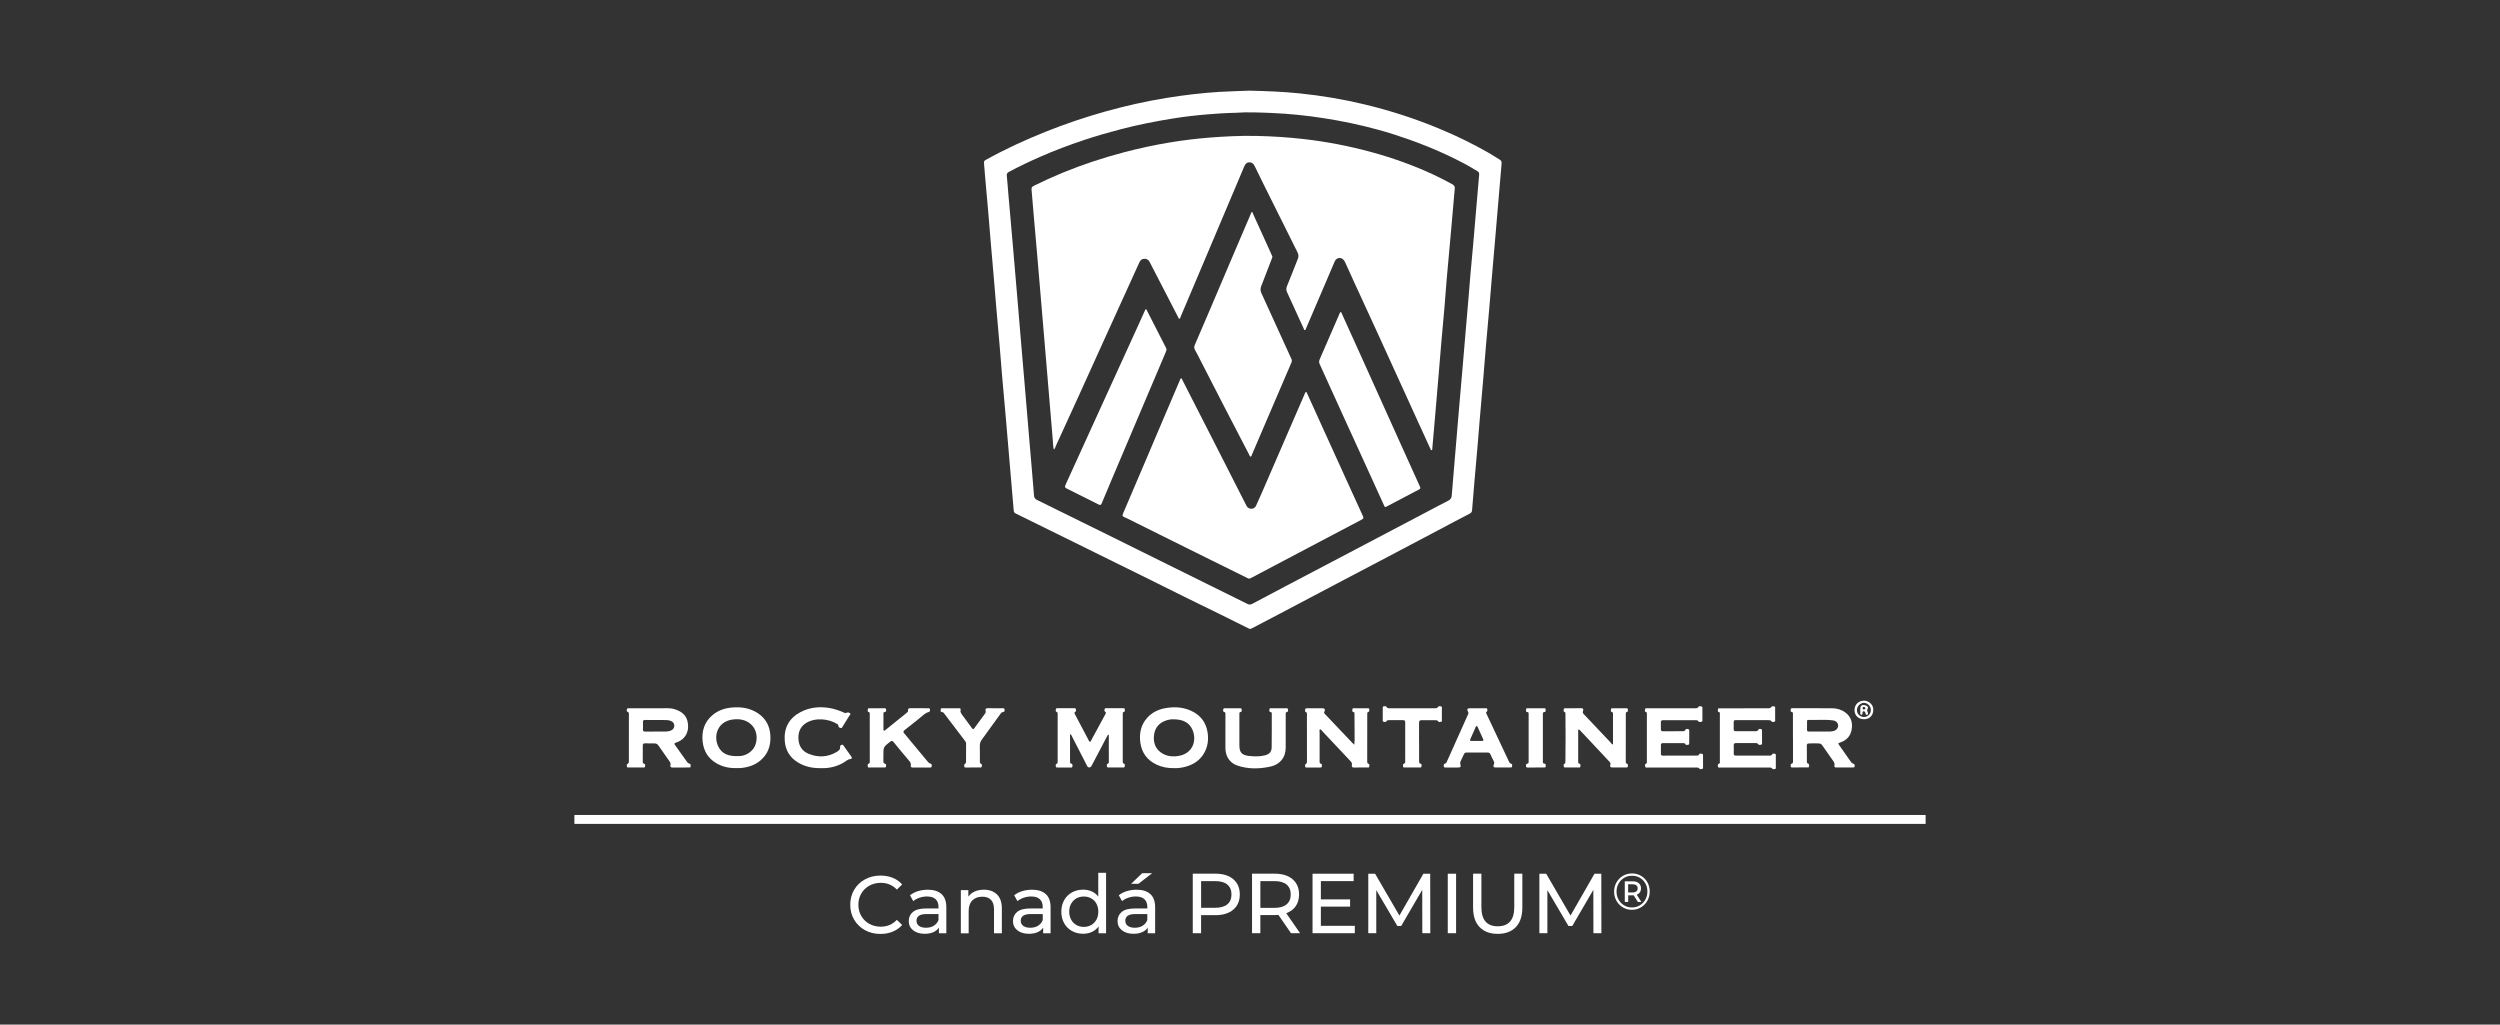 <?xml version="1.0" encoding="UTF-8"?><svg id="Capa_1" xmlns="http://www.w3.org/2000/svg" viewBox="0 0 1220 500"><rect x="0" y="0" width="1220" height="500" fill="#333333" stroke="none"/><g id="_10TONB"><g><path d="M609.68,44.24c8.44,.22,16.56,.5,24.65,1.34,10.62,1.1,21.12,2.86,31.49,5.35,12.58,3.02,24.87,6.98,36.81,11.97,8.16,3.41,16.12,7.26,23.8,11.66,1.82,1.04,3.55,2.24,5.37,3.29,.82,.47,1.06,1.05,.98,1.94-.47,5.33-.91,10.66-1.36,15.99-.51,6.04-1.02,12.08-1.54,18.12-.54,6.32-1.1,12.63-1.64,18.94-.5,5.88-.97,11.77-1.48,17.65-.51,5.88-1.06,11.75-1.56,17.63-.53,6.2-1.01,12.4-1.53,18.6-.52,6.12-1.07,12.23-1.59,18.35-.36,4.22-.68,8.45-1.04,12.68-.52,6.08-1.08,12.15-1.6,18.23-.37,4.26-.71,8.53-1.05,12.79-.07,.82-.22,1.4-1.11,1.85-5.22,2.67-10.38,5.46-15.57,8.2-6.69,3.54-13.38,7.07-20.08,10.6-9.75,5.13-19.51,10.25-29.27,15.39-9.4,4.95-18.79,9.92-28.19,14.87-4.42,2.33-8.86,4.62-13.27,6.95-.49,.26-.88,.39-1.42,.12-4.93-2.47-9.86-4.92-14.8-7.35-5.01-2.47-10.05-4.89-15.06-7.36-6.25-3.09-12.48-6.22-18.73-9.31-13.93-6.88-27.87-13.74-41.8-20.61-7.79-3.84-15.57-7.69-23.36-11.5-.7-.34-.98-.77-1.04-1.54-.71-8.57-1.46-17.13-2.19-25.7-.55-6.43-1.08-12.87-1.64-19.3-.6-6.87-1.23-13.73-1.83-20.59-.43-4.98-.8-9.96-1.22-14.93-.53-6.24-1.11-12.47-1.64-18.71-.42-4.9-.8-9.79-1.22-14.69-.46-5.41-.95-10.81-1.41-16.22-.42-5.01-.81-10.03-1.24-15.04-.52-6-1.07-12-1.6-18-.19-2.13-.33-4.27-.52-6.4-.06-.68,.19-1.09,.8-1.43,9.54-5.31,19.44-9.87,29.58-13.9,9.44-3.76,19.04-7.01,28.82-9.75,9.89-2.76,19.89-5.02,30.04-6.66,8.49-1.37,17.01-2.38,25.6-2.92,4.99-.31,9.98-.38,14.65-.6Zm-5.88,10.78c-5.83,.11-10.18,.43-14.52,.79-5.69,.46-11.35,1.12-16.99,2.03-8.65,1.39-17.22,3.1-25.7,5.32-5.87,1.54-11.69,3.2-17.44,5.12-7.29,2.44-14.49,5.14-21.54,8.24-5.16,2.26-10.23,4.67-15.2,7.33-.83,.44-1.2,.95-1.09,1.96,.32,2.95,.5,5.92,.76,8.88,.77,8.8,1.55,17.6,2.31,26.4,.56,6.43,1.1,12.86,1.65,19.3,.81,9.55,1.6,19.11,2.41,28.66,.7,8.25,1.41,16.5,2.11,24.75,.65,7.7,1.29,15.4,1.94,23.09,.7,8.29,1.45,16.57,2.09,24.87,.09,1.15,.48,1.72,1.5,2.22,12.28,6.02,24.54,12.08,36.79,18.14,8.88,4.39,17.75,8.79,26.62,13.18,13.08,6.46,26.16,12.92,39.22,19.4,.83,.41,1.48,.44,2.32,0,5.3-2.85,10.63-5.64,15.96-8.45,11.58-6.09,23.16-12.17,34.74-18.26,11.83-6.22,23.65-12.45,35.47-18.67,3.19-1.68,6.36-3.39,9.58-5,1.13-.57,1.57-1.34,1.67-2.57,.43-5.69,.94-11.37,1.42-17.05,.66-7.85,1.31-15.71,1.98-23.57,.62-7.22,1.26-14.44,1.88-21.67,.42-4.93,.83-9.87,1.25-14.81,.53-6.28,1.08-12.55,1.61-18.83,.35-4.1,.65-8.21,1.01-12.32,.43-4.93,.91-9.86,1.35-14.79,.38-4.3,.73-8.61,1.1-12.91,.58-6.87,1.16-13.74,1.77-20.61,.07-.77-.17-1.23-.84-1.65-4.44-2.78-9.1-5.16-13.82-7.42-6.37-3.04-12.91-5.67-19.56-8.04-5.04-1.79-10.14-3.43-15.3-4.83-8.83-2.41-17.78-4.28-26.84-5.66-8.2-1.25-16.43-2.1-24.71-2.45-6.14-.26-12.29-.5-16.96-.14Z" fill="#fff"/><path d="M522.18,358.26c0,4.62,0,9.1,0,13.58,0,.39,.09,.68,.54,.79,.83,.2,.69,.89,.61,1.45-.08,.63-.65,.46-1.05,.46-2.02,.02-4.05,.01-6.07,0-.39,0-.89,.1-.95-.45-.05-.46-.33-1.09,.35-1.35,.55-.21,.53-.62,.53-1.06,0-7.78,0-15.55,0-23.33,0-.41,0-.75-.5-.94-.67-.24-.45-.86-.38-1.34,.07-.53,.56-.47,.95-.47,2.62,0,5.24,0,7.86,0,.35,0,.83-.08,.9,.37,.07,.46,.37,1.09-.21,1.4-.57,.3-.49,.61-.26,1.05,2.24,4.24,4.47,8.49,6.71,12.73,.16,.31,.26,.75,.65,.79,.51,.05,.56-.5,.73-.82,2.28-4.17,4.54-8.36,6.8-12.54,.25-.46,.54-.85-.13-1.29-.42-.28-.33-.87-.18-1.33,.15-.43,.57-.36,.92-.36,2.66,0,5.32,0,7.97,0,.39,0,.88-.08,.9,.49,.02,.47,.29,1.13-.42,1.32-.62,.16-.55,.59-.55,1.01,0,7.74,0,15.47,0,23.21,0,.39-.07,.8,.46,.97,.83,.27,.56,.98,.47,1.51-.1,.59-.68,.4-1.09,.4-2.14,0-4.28,.01-6.43,0-.42,0-.97,.16-1.1-.42-.11-.51-.3-1.14,.43-1.43,.41-.17,.47-.49,.47-.87,0-4.36-.01-8.73-.02-13.09,0-.06-.09-.11-.17-.22-.5,.24-.63,.76-.86,1.19-2.44,4.63-4.87,9.26-7.3,13.89-.27,.51-.51,.95-1.21,.94-.71,0-.92-.49-1.18-.99-2.43-4.76-4.87-9.53-7.32-14.29-.17-.34-.28-.74-.86-1.01Z" fill="#fff"/><path d="M306.9,359.89c0-3.73,0-7.46,0-11.19,0-.54,.1-1.07-.65-1.33-.56-.19-.39-.82-.31-1.26,.11-.6,.65-.48,1.07-.48,5.08,0,10.16-.03,15.24,.01,2.33,.02,4.68-.27,6.97,.45,2.96,.93,5.37,2.5,6.22,5.65,1.22,4.53-.6,9.08-5.48,10.62-1.04,.33-.94,.67-.44,1.37,1.88,2.6,3.73,5.22,5.59,7.83,.35,.49,.67,.96,1.33,1.1,.8,.16,.55,.85,.57,1.36,.02,.61-.47,.51-.86,.51-2.62,0-5.24-.02-7.86,.04-.96,.02-1.34-.4-1.1-1.26,.21-.77-.13-1.29-.52-1.84-1.78-2.53-3.58-5.04-5.31-7.6-.5-.73-1.05-1.09-1.94-1.08-1.59,.02-3.17-.02-4.76-.04-.71,0-.99,.35-.98,1.03,.01,2.66,0,5.32,0,7.98,0,.43,.09,.82,.57,.92,.87,.18,.55,.86,.54,1.34,0,.67-.61,.51-1,.51-2.3,.01-4.6,0-6.9,0-.38,0-.87,.13-.95-.44-.07-.45-.22-1.07,.28-1.3,.78-.36,.67-.98,.67-1.6,0-3.77,0-7.54,0-11.31h0Zm13.14-2.9h0c1.62,0,3.25-.02,4.87,0,.84,0,1.66-.14,2.43-.45,1.1-.44,1.73-1.29,1.71-2.47-.02-1.08-.63-1.84-1.65-2.24-.71-.28-1.45-.44-2.2-.45-3.48-.03-6.97-.01-10.45-.04-.79,0-1.03,.35-1,1.1,.05,1.15,.06,2.3,0,3.44-.06,.93,.35,1.15,1.19,1.13,1.7-.04,3.41-.01,5.11-.01Z" fill="#fff"/><path d="M874.95,360c0-3.77,0-7.54,0-11.31,0-.57,.18-1.15-.74-1.32-.59-.1-.36-.81-.32-1.24,.06-.62,.6-.52,1.02-.52,3.41,0,6.82,0,10.24,0,3.02,0,6.03-.03,9.05,.02,2.35,.04,4.52,.69,6.43,2.14,2.65,2.01,3.47,4.76,3.03,7.9-.45,3.26-2.3,5.49-5.43,6.59-1.35,.47-1.36,.44-.56,1.58,1.73,2.47,3.43,4.95,5.18,7.4,.42,.59,.78,1.27,1.63,1.47,.64,.15,.63,.76,.58,1.28-.05,.53-.5,.54-.91,.54-2.7,0-5.4-.01-8.09,0-.68,0-1.01-.28-.86-.93,.27-1.16-.37-1.94-.98-2.79-1.69-2.35-3.35-4.72-4.98-7.1-.39-.57-.82-.86-1.54-.9-1.67-.09-3.33-.07-4.99,0-.7,.03-.99,.28-.98,.99,.03,2.62,.02,5.24,.03,7.86,0,.4,0,.8,.5,.95,.84,.24,.58,1.01,.55,1.5-.04,.56-.69,.39-1.09,.39-2.3,.02-4.6,.02-6.9,.02-.37,0-.88,.12-.92-.47-.03-.49-.25-1.16,.4-1.35,.77-.23,.68-.75,.68-1.3,0-3.81,0-7.62,0-11.43h0Zm13.08-3.02h0c1.7,.01,3.4,.04,5.1,0,1.47-.04,2.89-.37,3.63-1.79,.81-1.56-.24-3.36-2.22-3.63-4.01-.54-8.06-.12-12.09-.23-.56-.01-.62,.37-.61,.81,0,1.31,.03,2.61-.02,3.92-.03,.75,.27,.95,.98,.93,1.74-.04,3.48-.01,5.22-.01Z" fill="#fff"/><path d="M787.14,363.1c0-2.25,0-4.5,0-6.75,0-2.58,0-5.16,0-7.74,0-.49,.12-.99-.63-1.2-.66-.19-.37-.88-.34-1.35,.03-.49,.49-.44,.84-.44,2.18,0,4.36,0,6.55,0,.35,0,.8-.01,.8,.48,0,.46,.33,1.13-.39,1.32-.6,.16-.58,.54-.58,.98,0,7.74,0,15.47-.02,23.21,0,.44-.02,.87,.53,1.06,.74,.26,.53,.91,.45,1.42-.08,.53-.58,.43-.97,.43-2.18,0-4.37-.02-6.55,.01-.92,.01-1.28-.39-1-1.24,.22-.67,.02-1.1-.43-1.58-2.99-3.17-5.95-6.37-8.93-9.55-1.79-1.91-3.59-3.8-5.38-5.7-.19-.2-.34-.52-.65-.43-.42,.12-.29,.51-.29,.81,0,4.96,0,9.92,0,14.88,0,.41,0,.79,.53,.92,.78,.2,.58,.88,.54,1.38-.05,.74-.69,.49-1.12,.5-1.98,.02-3.97,0-5.95,0-.38,0-.89,.14-1-.38-.1-.47-.3-1.08,.27-1.4,.53-.3,.49-.71,.5-1.2,.12-7.77,.08-15.54,.02-23.32,0-.36-.05-.61-.41-.75-.76-.3-.42-.96-.38-1.44,.05-.54,.6-.41,.97-.41,2.42-.02,4.84,.05,7.26-.04,1.16-.04,1.49,.49,1.13,1.39-.33,.82,.05,1.19,.53,1.7,4.29,4.5,8.56,9.03,12.83,13.55,.32,.34,.59,.73,.88,1.09,.14-.08,.27-.15,.41-.23Z" fill="#fff"/><path d="M660.91,363.4c.06-1.01,.15-1.75,.15-2.49-.01-4.16-.04-8.33-.07-12.49,0-.38,.11-.82-.47-.93-.93-.19-.53-.96-.52-1.46,.01-.55,.58-.41,.95-.41,2.1,0,4.2,0,6.31,0,.38,0,.87-.1,.92,.48,.05,.49,.23,1.12-.43,1.33-.6,.19-.53,.6-.53,1.03,0,7.69-.01,15.39-.02,23.08,0,.47-.06,.94,.56,1.16,.74,.26,.47,.93,.41,1.44-.07,.59-.61,.38-.97,.38-2.1,.02-4.21-.05-6.3,.05-1.1,.05-1.36-.46-1.18-1.33,.16-.78-.17-1.26-.66-1.78-4.59-4.87-9.16-9.76-13.76-14.63-.33-.35-.6-1.05-1.14-.83-.47,.19-.19,.86-.19,1.32-.02,4.68-.01,9.36,0,14.04,0,.58-.12,1.15,.72,1.39,.66,.19,.36,.89,.34,1.36-.02,.48-.48,.44-.83,.44-2.1,0-4.2,0-6.31,0-.34,0-.81,.13-.92-.32-.11-.48-.26-1.11,.26-1.42,.56-.33,.57-.78,.57-1.31-.01-7.57-.01-15.15-.02-22.72,0-.53,.15-1.08-.6-1.36-.56-.21-.26-.84-.24-1.28,.02-.48,.44-.49,.81-.49,2.62,0,5.24-.02,7.85,0,.82,0,1.21,.67,.76,1.51-.29,.54-.23,.82,.14,1.21,4.5,4.74,9,9.48,13.5,14.22,.21,.22,.45,.42,.91,.83Z" fill="#fff"/><path d="M815.68,345.62c3.85,0,7.7,0,11.55,0,.59,0,1.17,.06,1.55-.6,.35-.63,1.01-.33,1.52-.28,.61,.07,.47,.64,.47,1.06,.01,1.79,.01,3.57,0,5.36,0,.41,.14,.98-.46,1.07-.51,.07-1.16,.32-1.53-.27-.32-.52-.75-.5-1.23-.5-5.32,0-10.64,.01-15.95-.01-.84,0-1.13,.3-1.1,1.11,.04,1.11,.03,2.22,0,3.33-.02,.71,.28,.98,.99,.97,3.25-.03,6.51-.01,9.76-.03,.48,0,.94-.04,1.17-.61,.25-.63,.84-.52,1.34-.44,.55,.09,.59,.56,.59,1.02,0,1.9,0,3.81-.02,5.71,0,.38,.06,.9-.48,.93-.46,.02-1.08,.36-1.38-.29-.24-.52-.67-.49-1.1-.49-3.25,0-6.51,0-9.76-.02-.74,0-1.11,.2-1.09,1,.03,1.39,.03,2.78,0,4.17-.02,.75,.33,.94,1.01,.94,5.48-.02,10.95-.01,16.43-.02,.48,0,.92-.02,1.19-.57,.29-.6,.91-.38,1.39-.33,.61,.07,.53,.59,.54,1.02,0,1.79,0,3.57,0,5.36,0,.38,.12,.87-.38,1.02-.49,.14-1.14,.28-1.45-.17-.38-.54-.82-.52-1.33-.52-7.86,0-15.72,.01-23.57,0-.51,0-1.22,.29-1.47-.41-.21-.58-.3-1.23,.55-1.56,.35-.14,.24-.63,.24-.98,0-7.74,0-15.48,0-23.21,0-.35,.09-.75-.39-.88-.91-.26-.5-1.02-.45-1.49,.06-.54,.7-.37,1.11-.37,3.93,0,7.86,0,11.79,0h0Z" fill="#fff"/><path d="M851.13,345.63c3.85,0,7.7,0,11.54,0,.67,0,1.32,.05,1.79-.66,.32-.48,.97-.31,1.45-.21,.54,.11,.36,.64,.36,1,.02,1.82,.02,3.65,0,5.47,0,.36,.19,.9-.36,.99-.48,.09-1.11,.28-1.44-.21-.35-.53-.8-.57-1.33-.57-5.36,0-10.71,0-16.07-.02-.67,0-1.05,.16-1.03,.92,.03,1.19,.02,2.38,0,3.57,0,.67,.31,.91,.95,.91,3.29-.01,6.59-.01,9.88,0,.53,0,.92-.16,1.16-.65,.3-.61,.84-.51,1.35-.39,.59,.14,.49,.64,.49,1.07,0,1.86,.01,3.73,0,5.59,0,.33,.17,.81-.29,.93-.52,.13-1.23,.32-1.55-.17-.36-.55-.78-.58-1.3-.57-3.17,0-6.35,.04-9.52,0-.88-.01-1.2,.27-1.16,1.16,.06,1.27,.05,2.54,.01,3.81-.03,.8,.21,1.14,1.08,1.13,5.44-.03,10.87,0,16.31,0,.55,0,1.07-.01,1.39-.66,.26-.51,.86-.29,1.31-.24,.56,.06,.45,.57,.45,.95,.01,1.82,.01,3.65,0,5.47,0,.36,.18,.89-.36,1-.45,.09-1.07,.26-1.35-.13-.51-.7-1.17-.57-1.82-.57-7.82,0-15.63,0-23.45,0-.44,0-1.08,.24-1.23-.37-.14-.57-.31-1.29,.59-1.56,.38-.12,.31-.51,.31-.82,0-7.82,0-15.63,0-23.45,0-.34,.09-.74-.41-.85-.87-.18-.51-.88-.5-1.35,0-.66,.59-.5,1-.5,3.93,0,7.86,0,11.78,0h0Z" fill="#fff"/><path d="M359.43,374.82c-3.48,.12-6.78-.59-9.81-2.34-3.99-2.32-6.18-5.9-6.71-10.39-.6-5.13,.72-9.71,4.82-13.15,2.69-2.26,5.9-3.35,9.38-3.66,4.54-.41,8.88,.2,12.75,2.78,3.99,2.66,5.91,6.49,6.1,11.23,.18,4.69-1.22,8.74-4.9,11.84-2.78,2.33-6.07,3.35-9.61,3.68-.67,.06-1.35,0-2.02,0Zm.05-5.85c.51,0,1.03,.02,1.54,0,3.31-.19,6.56-2.51,7.6-5.43,1.33-3.72,.5-7.72-2.14-10.08-2.59-2.32-5.74-2.77-9.02-2.32-7.36,1.01-9.44,8.04-6.91,13.2,1.79,3.64,5.13,4.68,8.92,4.64Z" fill="#fff"/><path d="M573.05,374.85c-3.06,.07-5.85-.44-8.49-1.65-4.66-2.13-7.41-5.8-8.08-10.84-.59-4.49,.27-8.71,3.45-12.18,2.42-2.64,5.53-4.06,9.02-4.65,4.78-.81,9.41-.39,13.7,2.05,3.84,2.19,6,5.57,6.66,9.89,.54,3.54,.1,6.95-1.73,10.1-2.02,3.49-5.12,5.52-8.94,6.57-1.88,.52-3.8,.8-5.59,.7Zm-.12-23.83c-1.58-.07-3.08,.23-4.54,.82-3.38,1.37-5.05,4.01-5.29,7.52-.21,3.12,.72,5.87,3.38,7.82,2.45,1.79,5.23,2.16,8.15,1.8,7.42-.94,9.57-7.57,7.31-12.81-1.66-3.87-5.07-5.09-9.02-5.14Z" fill="#fff"/><path d="M449.47,374.54c-1.31,0-2.62-.04-3.93,.01-.8,.03-1.27-.2-1.08-1.06,.2-.93-.22-1.54-.79-2.21-2.54-2.99-5.06-6-7.52-9.05-.62-.77-1.03-.86-1.82-.23-3.22,2.55-3.24,2.53-3.24,6.65,0,.87,0,1.75,0,2.62,0,.65-.06,1.24,.83,1.44,.65,.15,.51,.82,.47,1.32-.05,.55-.49,.52-.9,.51-2.34,0-4.68,.01-7.02,0-.36,0-.91,.18-.97-.39-.05-.5-.32-1.19,.39-1.46,.55-.21,.56-.58,.56-1.03,0-7.74,0-15.47-.01-23.21,0-.39,.06-.81-.47-.96-.81-.23-.5-.9-.46-1.39,.04-.65,.63-.47,1.03-.47,2.22-.02,4.44-.02,6.67,0,.49,0,1.11-.16,1.21,.6,.08,.61,.1,1.22-.79,1.28-.56,.04-.51,.52-.51,.91,0,2.46-.01,4.92,0,7.38,0,.26-.09,.59,.23,.74,.31,.15,.52-.12,.72-.28,3.46-2.78,6.91-5.57,10.36-8.36,.36-.29,.78-.56,.7-1.15-.1-.79,.21-1.15,1.06-1.14,2.9,.04,5.79,.01,8.69,.02,.39,0,.9-.06,.91,.49,0,.47,.19,1.15-.47,1.32-2.02,.53-3.33,2.1-4.88,3.29-2.35,1.81-4.63,3.72-6.97,5.55-.66,.51-.83,.88-.22,1.61,3.77,4.49,7.5,9.02,11.25,13.53,.43,.51,.85,1.07,1.56,1.23,.79,.18,.63,.81,.6,1.34-.04,.64-.56,.57-.98,.57-1.39,0-2.78,0-4.17,0h0Z" fill="#fff"/><path d="M598.01,357.08c0-2.78,0-5.55,0-8.33,0-.58,.14-1.18-.74-1.36-.55-.12-.35-.72-.35-1.13,.01-.52,.4-.63,.83-.63,2.46,0,4.92,0,7.38,0,.44,0,.82,.1,.81,.63,0,.44,.2,1.07-.47,1.18-.78,.13-.65,.64-.65,1.15,0,5-.02,10,0,15,0,3.5,1.09,4.9,4.57,5.29,2.62,.3,5.3,.4,7.92-.28,2.17-.56,3.24-1.68,3.27-3.93,.08-5.43,.04-10.87,.05-16.31,0-.36,0-.8-.46-.84-.98-.09-.7-.8-.68-1.34,.03-.76,.64-.54,1.08-.55,2.3-.01,4.6-.01,6.9,0,.46,0,1.04-.11,1.08,.6,.04,.52,.2,1.13-.64,1.29-.66,.13-.48,.74-.48,1.18-.01,5.4,0,10.79-.01,16.19,0,2.29-.62,4.38-2.12,6.16-1.36,1.61-3.14,2.54-5.15,3-5.34,1.22-10.7,1.34-15.97-.33-3.91-1.24-6.12-4.4-6.17-8.53-.03-2.7,0-5.4,0-8.09h-.02Z" fill="#fff"/><path d="M400.66,374.85c-4.18,.09-7.98-.72-11.41-2.86-3.86-2.41-5.95-5.91-6.29-10.46-.47-6.33,2.1-11.04,7.65-14,4.38-2.33,9.11-2.83,13.99-2.05,2.48,.39,4.84,1.2,7.13,2.22,.51,.23,.96,.4,1.56,.07,.48-.26,1.15-.05,1.54,.34,.52,.5-.15,.84-.36,1.2-1.04,1.73-2.11,3.44-3.2,5.15-.24,.38-.41,.98-1.03,.8-.56-.16-1.16-.4-1.11-1.17,.02-.32-.14-.51-.39-.67-4.31-2.82-11.09-3.35-15.49-.52-2.9,1.87-3.85,4.76-3.59,8.04,.26,3.26,1.91,5.69,5,6.93,4.65,1.87,9.22,1.67,13.58-.9,.92-.54,1.94-1.15,1.72-2.57-.09-.55,.46-.81,.91-.97,.51-.19,.67,.29,.89,.59,1.22,1.71,2.41,3.44,3.65,5.13,.44,.61,.42,1.16-.3,1.23-1.41,.14-2.33,1.11-3.44,1.76-3.45,2.04-7.2,2.83-11,2.72Z" fill="#fff"/><path d="M720.78,367.25c-1.67,0-3.33,.03-5-.01-.68-.02-1.1,.18-1.38,.83-.47,1.09-1.02,2.14-1.53,3.22-.27,.57-.41,1.1-.19,1.79,.37,1.16,.04,1.47-1.2,1.46-1.94,0-3.89,0-5.83,0-.45,0-1.05,.11-1.08-.6-.03-.54-.05-1.18,.67-1.35,.47-.11,.63-.44,.79-.81,3.49-7.77,6.97-15.54,10.45-23.31,.19-.43,.16-.75-.11-1.19-.64-1.05-.29-1.65,.89-1.66,2.5-.01,5-.01,7.49,0,.34,0,.79-.13,.96,.27,.18,.44,.26,1.03-.12,1.34-.61,.48-.3,.85-.08,1.32,3.53,7.49,7.04,14.98,10.57,22.46,.33,.69,.52,1.48,1.46,1.74,.61,.17,.34,.81,.36,1.25,.02,.51-.39,.52-.76,.52-2.46,0-4.92,.02-7.37,0-1.16,0-1.06-.83-.76-1.5,.29-.63,.2-1.11-.09-1.66-.55-1.05-1.1-2.11-1.56-3.21-.3-.71-.78-.93-1.47-.92-1.7,.01-3.41,0-5.12,0Zm-.13-5.68h0c.83,0,1.66-.03,2.5,0,.73,.02,.94-.21,.61-.91-.9-1.94-1.76-3.89-2.65-5.84-.09-.2-.25-.48-.43-.52-.33-.08-.45,.27-.55,.51-.87,1.95-1.71,3.91-2.6,5.86-.33,.73-.07,.92,.63,.9,.83-.02,1.66,0,2.5,0Z" fill="#fff"/><path d="M692.52,362.05c0,3.1,0,6.19,0,9.29,0,.63,.02,1.16,.78,1.4,.69,.22,.42,.87,.37,1.34-.05,.54-.55,.46-.94,.46-2.38,0-4.76,0-7.14-.01-.33,0-.81,.15-.85-.38-.04-.51-.31-1.21,.38-1.46,.61-.22,.62-.62,.62-1.11,0-6.35-.01-12.7,.01-19.05,0-.83-.29-1.11-1.11-1.1-2.26,.04-4.52,.01-6.79,.01-.47,0-.92-.05-1.22,.5-.31,.57-.93,.37-1.4,.29-.61-.1-.44-.67-.45-1.07-.02-1.82-.01-3.65,0-5.48,0-.38-.11-.89,.42-.97,.48-.08,1.13-.28,1.42,.26,.33,.63,.81,.66,1.38,.66,7.46,0,14.92,0,22.38-.01,.53,0,1.02-.04,1.34-.57,.37-.62,.99-.43,1.5-.34,.62,.11,.42,.68,.42,1.08,.01,1.83,0,3.65-.01,5.48,0,.36,.18,.89-.39,.97-.48,.07-1.11,.29-1.43-.24-.34-.57-.81-.54-1.33-.54-2.22,0-4.45,.04-6.67-.02-1.03-.03-1.31,.42-1.31,1.34,.02,3.09,0,6.19,0,9.29h0Z" fill="#fff"/><path d="M463.97,345.62c1.31,0,2.62,.01,3.93,0,.56,0,1.06,.15,.89,.77-.34,1.2,.41,1.96,.98,2.77,1.47,2.07,3.02,4.07,4.5,6.13,.44,.62,.73,.73,1.21,.06,1.69-2.34,3.41-4.67,5.13-6.99,.35-.47,.53-.88,.36-1.51-.24-.89,.17-1.28,1.14-1.25,2.3,.06,4.6,.01,6.9,.02,.53,0,1.18-.17,1.23,.7,.04,.66-.03,1.1-.9,1.19-.75,.07-1.1,.85-1.52,1.42-2.91,4.01-5.77,8.05-8.71,12.03-.7,.95-.99,1.9-.96,3.07,.07,2.46,.03,4.92,.02,7.38,0,.57-.02,1.07,.64,1.38,.54,.25,.35,.84,.28,1.29-.08,.55-.57,.45-.95,.45-2.18,.01-4.36,.01-6.55,.02-.39,0-.94,.1-1-.37-.06-.46-.21-1.11,.31-1.42,.52-.31,.53-.72,.53-1.21,0-2.9,0-5.79,.02-8.69,0-.47-.16-.83-.44-1.19-3.43-4.5-6.85-9.02-10.29-13.52-.21-.27-.45-.61-.84-.62-1.04,0-.84-.76-.81-1.35,.03-.74,.64-.55,1.09-.55,1.27,0,2.54,0,3.81,0Z" fill="#fff"/><path d="M749.43,374.55c-1.27,0-2.54,0-3.8,0-.44,0-.93,.04-.93-.61,0-.49-.17-1.13,.55-1.25,.73-.12,.72-.58,.72-1.12,0-7.69,0-15.38,0-23.06,0-.54,.05-1-.74-1.05-.82-.05-.47-.76-.51-1.21-.05-.55,.35-.62,.79-.62,2.66,0,5.31,0,7.97,0,.41,0,.89,.04,.79,.61-.08,.44,.23,1.18-.57,1.22-.76,.04-.78,.47-.78,1.03,0,7.69,0,15.38,0,23.06,0,.47-.08,1.02,.61,1.08,.99,.1,.8,.89,.75,1.43-.06,.67-.72,.45-1.15,.46-1.23,.03-2.46,0-3.69,0h0Z" fill="#fff"/><path d="M914.15,346.46c.02,2.64-1.82,4.52-4.43,4.53-2.79,.01-4.67-1.75-4.71-4.41-.04-2.67,1.9-4.62,4.64-4.66,1.99-.03,4.68,1.76,4.51,4.54Zm-4.58,3.43c1.95,.01,3.43-1.5,3.41-3.49-.02-1.8-1.65-3.42-3.43-3.4-1.75,.02-3.32,1.64-3.36,3.49-.04,1.84,1.49,3.38,3.39,3.4Z" fill="#fff"/><path d="M514.27,219.38c-.44-1.69-.38-3.32-.53-4.91-.7-7.81-1.32-15.64-1.97-23.45-.56-6.67-1.12-13.34-1.68-20.01-.8-9.47-1.6-18.95-2.4-28.42-.55-6.55-1.1-13.11-1.67-19.66-.52-6.08-1.08-12.16-1.6-18.23-.35-4.07-.64-8.14-1.03-12.2-.09-.93,.3-1.41,1.02-1.78,4.65-2.31,9.36-4.46,14.17-6.44,9.73-3.99,19.7-7.27,29.87-9.95,7.47-1.97,15.02-3.6,22.64-4.85,6.21-1.02,12.46-1.79,18.75-2.3,7.67-.62,15.35-1,23.05-.85,7.85,.15,15.67,.65,23.48,1.55,11.05,1.27,21.93,3.37,32.65,6.28,10.49,2.86,20.72,6.49,30.58,11.1,3.12,1.46,6.17,3.05,9.2,4.71,.87,.48,1.22,1.02,1.12,2.07-.59,6.31-1.1,12.63-1.66,18.94-.75,8.48-1.55,16.96-2.29,25.45-.39,4.5-.69,9.01-1.07,13.51-.49,5.72-1.05,11.44-1.54,17.16-.45,5.13-.85,10.27-1.28,15.4-.56,6.63-1.12,13.26-1.69,19.9-.47,5.53-.96,11.05-1.44,16.58-.02,.27,.04,.64-.3,.7-.41,.08-.48-.33-.6-.61-1.88-4.11-3.77-8.22-5.65-12.33-2.2-4.83-4.4-9.66-6.6-14.5-4.55-9.99-9.1-19.98-13.67-29.96-3.71-8.11-7.46-16.2-11.18-24.3-1.5-3.28-2.99-6.56-4.47-9.85-.94-2.08-2.54-2.78-4.12-1.81-.58,.36-.88,.91-1.13,1.49-2.42,5.65-4.83,11.3-7.24,16.95-2.21,5.18-4.42,10.35-6.65,15.52-.13,.31-.17,.79-.59,.81-.47,.02-.44-.5-.57-.79-2.69-5.87-5.36-11.76-8.07-17.63-.48-1.03-.52-1.95-.06-3.05,1.83-4.43,3.53-8.92,5.32-13.37,.46-1.14,.29-2.14-.23-3.19-5.49-10.99-10.97-21.99-16.44-32.99-1.48-2.98-2.95-5.97-4.4-8.97-.54-1.13-1.3-1.9-2.63-1.88-1.37,.02-2.05,.97-2.51,2.05-1.6,3.71-3.14,7.45-4.71,11.17-6.13,14.49-12.27,28.98-18.4,43.47-2.64,6.24-5.28,12.49-7.93,18.72-.14,.33-.11,.9-.62,.88-.39-.01-.47-.51-.62-.81-3.35-6.48-6.69-12.96-10.03-19.44-1.27-2.46-2.57-4.91-3.82-7.39-.54-1.09-1.39-1.6-2.56-1.59-1.21,0-1.98,.69-2.46,1.75-1.71,3.75-3.41,7.51-5.12,11.26-3.84,8.44-7.69,16.88-11.52,25.33-4.44,9.78-8.86,19.57-13.31,29.35-3.58,7.87-7.18,15.72-10.79,23.58-.27,.58-.34,1.29-.98,1.83Z" fill="#fff"/><path d="M609.52,282.4c-.17-.06-.43-.14-.68-.26-6.04-2.98-12.08-5.97-18.12-8.96-8.27-4.1-16.55-8.2-24.82-12.31-4.83-2.4-9.65-4.81-14.48-7.21-.92-.46-1.84-.94-2.8-1.31-.92-.35-.94-.87-.61-1.66,3.69-8.64,7.38-17.28,11.06-25.92,2.67-6.27,5.33-12.55,8-18.82,2.92-6.86,5.84-13.71,8.77-20.56,.12-.28,.16-.7,.52-.73,.46-.03,.48,.46,.63,.75,5.3,10.37,10.61,20.75,15.89,31.13,4.98,9.78,9.95,19.57,14.93,29.35,.36,.7,.64,1.47,1.34,1.93,1.35,.89,3.13,.46,3.81-1.04,1.84-4.04,3.61-8.11,5.37-12.18,3.57-8.22,7.12-16.44,10.68-24.66,2.55-5.89,5.1-11.78,7.67-17.67,.15-.35,.2-.87,.64-.92,.44-.05,.47,.47,.61,.77,2.61,5.74,5.2,11.48,7.81,17.22,3.67,8.08,7.35,16.17,11.03,24.25,2.77,6.1,5.54,12.2,8.34,18.28,.37,.81,.33,1.23-.53,1.67-8.61,4.5-17.19,9.04-25.78,13.58-9.26,4.89-18.51,9.78-27.76,14.66-.45,.24-.89,.53-1.52,.6Z" fill="#fff"/><path d="M620.95,125.32c-.12,.37-.22,.71-.35,1.04-1.7,4.44-3.39,8.89-5.13,13.31-.47,1.2-.41,2.28,.11,3.43,3.32,7.24,6.62,14.49,9.92,21.73,1.56,3.42,3.11,6.86,4.68,10.27,.29,.62,.31,1.18,.04,1.82-4.32,10.05-8.63,20.1-12.94,30.15-2.11,4.92-4.21,9.84-6.32,14.75-.16,.37-.19,1-.69,1-.4,0-.48-.57-.66-.91-4.02-7.74-8.05-15.47-12.05-23.21-4.07-7.89-8.11-15.79-12.17-23.69-.72-1.41-1.42-2.84-2.22-4.21-.53-.89-.46-1.67-.07-2.57,2.43-5.6,4.83-11.21,7.22-16.82,4.13-9.7,8.25-19.4,12.38-29.09,2.56-6.01,5.14-12.02,7.72-18.03,.12-.28,.11-.73,.47-.76,.48-.04,.44,.47,.57,.77,2.92,6.42,5.83,12.84,8.75,19.27,.26,.57,.5,1.16,.75,1.75Z" fill="#fff"/><path d="M676.19,247.43c-.6-.04-.64-.5-.8-.84-2.47-5.41-4.92-10.83-7.39-16.23-4.18-9.16-8.37-18.31-12.54-27.47-3.83-8.4-7.62-16.82-11.46-25.21-.38-.83-.34-1.5,.02-2.34,3.27-7.44,6.48-14.9,9.71-22.35,.12-.28,.15-.71,.55-.67,.36,.03,.4,.45,.53,.73,3.21,7.08,6.41,14.15,9.61,21.23,3.16,7,6.32,14.01,9.48,21.02,3.84,8.53,7.69,17.05,11.53,25.58,2.49,5.53,4.97,11.06,7.5,16.57,.32,.7,.31,1.02-.4,1.39-5.27,2.75-10.52,5.54-15.78,8.31-.21,.11-.42,.21-.57,.29Z" fill="#fff"/><path d="M569.26,170.72c-.12,.35-.25,.84-.45,1.31-5.28,12.44-10.56,24.88-15.84,37.32-3.5,8.24-6.99,16.49-10.48,24.73-1.62,3.83-3.24,7.66-4.83,11.5-.3,.73-.56,1.11-1.46,.65-4.91-2.5-9.84-4.93-14.77-7.38-2.02-1-2.02-1-1.12-2.99,5.65-12.41,11.3-24.81,16.96-37.21,6.06-13.3,12.13-26.61,18.2-39.91,1.08-2.38,2.15-4.77,3.23-7.14,.12-.27,.16-.69,.57-.66,.31,.03,.34,.39,.46,.63,3.01,5.9,6.02,11.79,9.03,17.68,.21,.42,.49,.82,.51,1.48Z" fill="#fff"/><path d="M907.82,346.58c0-.12,0-.24,0-.36-.02-1.95,.76-2.51,2.68-1.95,.95,.28,1.35,.96,.84,1.79-.42,.68,.05,1.12,.15,1.66,.08,.43,.29,.93-.3,1.1-.55,.16-.74-.24-.84-.74-.1-.53-.33-1.04-.98-.98-.69,.06-.39,.65-.45,1.03-.06,.37-.11,.75-.61,.7-.41-.04-.47-.37-.48-.7,0-.52,0-1.03,0-1.55h0Zm2.52-1.01c-.14-.29-.36-.55-.75-.59-.39-.05-.6,.12-.61,.52-.01,.4,.1,.73,.57,.72,.37,0,.68-.18,.8-.65Z" fill="#fff"/></g></g><rect x="280.31" y="397.71" width="659.39" height="4.35" fill="#fff"/><g><path d="M601.85,429.06c2.11,1.8,3.17,4.27,3.17,7.42s-1.06,5.63-3.17,7.42c-2.11,1.8-5.01,2.7-8.69,2.7h-7.03v8.79h-4.06v-29.03h11.09c3.68,0,6.58,.9,8.69,2.7Zm-2.92,12.26c1.35-1.12,2.03-2.73,2.03-4.83s-.68-3.71-2.03-4.83c-1.35-1.12-3.32-1.68-5.89-1.68h-6.9v13.02h6.9c2.57,0,4.53-.56,5.89-1.68Z" fill="#fff"/><path d="M630,455.4l-6.13-8.92c-.76,.06-1.35,.08-1.79,.08h-7.03v8.83h-4.06v-29.03h11.09c3.68,0,6.58,.9,8.69,2.7s3.17,4.27,3.17,7.42c0,2.24-.54,4.15-1.62,5.72-1.08,1.58-2.63,2.72-4.63,3.44l6.74,9.75h-4.43Zm-2.15-14.06c1.35-1.13,2.03-2.75,2.03-4.85s-.68-3.71-2.03-4.83c-1.35-1.12-3.32-1.68-5.89-1.68h-6.9v13.06h6.9c2.57,0,4.53-.57,5.89-1.7Z" fill="#fff"/><path d="M661.15,451.79v3.61h-20.63v-29.03h20.06v3.61h-16v8.92h14.26v3.53h-14.26v9.37h16.57Z" fill="#fff"/><path d="M694.09,455.4l-.04-21.15-10.28,17.63h-1.87l-10.28-17.5v21.03h-3.9v-29.03h3.33l11.86,20.41,11.7-20.41h3.33l.04,29.03h-3.9Z" fill="#fff"/><path d="M706.51,426.37h4.06v29.03h-4.06v-29.03Z" fill="#fff"/><path d="M722.03,452.41c-2.11-2.21-3.17-5.39-3.17-9.54v-16.51h4.06v16.34c0,6.22,2.67,9.33,8,9.33,2.6,0,4.59-.77,5.97-2.3s2.07-3.88,2.07-7.03v-16.34h3.94v16.51c0,4.18-1.06,7.36-3.17,9.56-2.11,2.2-5.06,3.3-8.85,3.3s-6.74-1.11-8.85-3.32Z" fill="#fff"/><path d="M777.59,455.4l-.04-21.15-10.28,17.63h-1.87l-10.28-17.5v21.03h-3.9v-29.03h3.33l11.86,20.41,11.7-20.41h3.33l.04,29.03h-3.9Z" fill="#fff"/><path d="M800.83,427.4c1.32,.77,2.36,1.83,3.11,3.18,.75,1.35,1.13,2.85,1.13,4.49s-.39,3.15-1.16,4.51c-.77,1.37-1.82,2.44-3.15,3.23s-2.8,1.18-4.41,1.18-3.07-.39-4.39-1.18c-1.32-.79-2.36-1.86-3.13-3.22-.76-1.36-1.15-2.85-1.15-4.47s.38-3.12,1.15-4.48c.76-1.36,1.81-2.43,3.14-3.22,1.33-.79,2.81-1.18,4.43-1.18s3.1,.39,4.42,1.16Zm-.63,14.43c1.15-.69,2.06-1.63,2.72-2.82,.67-1.19,1-2.51,1-3.95s-.32-2.75-.97-3.92c-.65-1.17-1.54-2.1-2.68-2.77-1.14-.67-2.42-1.01-3.85-1.01s-2.7,.34-3.85,1.03-2.06,1.62-2.72,2.8c-.66,1.18-.98,2.49-.98,3.91s.33,2.73,.98,3.91c.66,1.18,1.56,2.12,2.71,2.8s2.42,1.03,3.82,1.03,2.69-.34,3.84-1.03Zm.07-6.39c-.36,.54-.87,.92-1.53,1.16l2.24,3.54h-1.7l-2.04-3.22h-2.68v3.22h-1.67v-10.06h3.94c1.23,0,2.2,.31,2.92,.93,.71,.62,1.07,1.45,1.07,2.49,0,.75-.18,1.4-.54,1.94Zm-1.74-.45c.43-.35,.65-.85,.65-1.48s-.22-1.13-.65-1.47c-.44-.34-1.05-.52-1.83-.52h-2.17v4h2.17c.79,0,1.4-.18,1.83-.53Z" fill="#fff"/><g><path d="M422.1,453.91c-2.24-1.23-4-2.93-5.27-5.09-1.27-2.16-1.91-4.59-1.91-7.3s.64-5.14,1.91-7.3c1.27-2.16,3.04-3.86,5.29-5.09,2.25-1.23,4.77-1.85,7.56-1.85,2.17,0,4.16,.36,5.97,1.09,1.8,.73,3.34,1.81,4.61,3.24l-2.59,2.51c-2.09-2.2-4.71-3.3-7.84-3.3-2.07,0-3.94,.46-5.61,1.39-1.67,.93-2.98,2.21-3.92,3.84-.94,1.63-1.41,3.45-1.41,5.47s.47,3.84,1.41,5.47c.94,1.63,2.25,2.91,3.92,3.84,1.67,.93,3.54,1.39,5.61,1.39,3.1,0,5.71-1.11,7.84-3.34l2.59,2.51c-1.27,1.43-2.82,2.52-4.63,3.26-1.82,.74-3.81,1.11-5.99,1.11-2.78,0-5.3-.62-7.54-1.85Z" fill="#fff"/><path d="M459.48,436.31c1.55,1.43,2.33,3.57,2.33,6.4v12.73h-3.62v-2.78c-.64,.98-1.54,1.73-2.72,2.25-1.18,.52-2.58,.78-4.2,.78-2.36,0-4.25-.57-5.67-1.71-1.42-1.14-2.13-2.64-2.13-4.49s.68-3.35,2.03-4.47,3.5-1.69,6.44-1.69h6.05v-.76c0-1.64-.48-2.9-1.43-3.78s-2.36-1.31-4.22-1.31c-1.25,0-2.47,.21-3.66,.62-1.19,.41-2.2,.96-3.02,1.65l-1.59-2.86c1.09-.87,2.39-1.54,3.9-2.01,1.51-.46,3.12-.7,4.81-.7,2.92,0,5.15,.72,6.7,2.15Zm-3.8,15.45c1.06-.65,1.83-1.57,2.31-2.76v-2.94h-5.89c-3.24,0-4.85,1.09-4.85,3.26,0,1.06,.41,1.9,1.23,2.51,.82,.61,1.96,.91,3.42,.91s2.72-.32,3.78-.97Z" fill="#fff"/><path d="M486.53,436.49c1.58,1.55,2.37,3.83,2.37,6.82v12.13h-3.82v-11.69c0-2.04-.49-3.58-1.47-4.61-.98-1.03-2.39-1.55-4.22-1.55-2.07,0-3.7,.6-4.89,1.81-1.19,1.21-1.79,2.94-1.79,5.19v10.86h-3.82v-21.08h3.66v3.18c.77-1.09,1.81-1.92,3.12-2.51,1.31-.58,2.8-.87,4.47-.87,2.68,0,4.81,.78,6.38,2.33Z" fill="#fff"/><path d="M510.35,436.31c1.55,1.43,2.33,3.57,2.33,6.4v12.73h-3.62v-2.78c-.64,.98-1.55,1.73-2.73,2.25-1.18,.52-2.58,.78-4.2,.78-2.36,0-4.25-.57-5.67-1.71-1.42-1.14-2.13-2.64-2.13-4.49s.68-3.35,2.03-4.47c1.35-1.13,3.5-1.69,6.44-1.69h6.04v-.76c0-1.64-.48-2.9-1.43-3.78s-2.36-1.31-4.22-1.31c-1.25,0-2.47,.21-3.66,.62-1.19,.41-2.2,.96-3.02,1.65l-1.59-2.86c1.09-.87,2.39-1.54,3.9-2.01,1.51-.46,3.12-.7,4.81-.7,2.92,0,5.15,.72,6.7,2.15Zm-3.8,15.45c1.06-.65,1.83-1.57,2.31-2.76v-2.94h-5.89c-3.24,0-4.85,1.09-4.85,3.26,0,1.06,.41,1.9,1.23,2.51,.82,.61,1.96,.91,3.42,.91s2.72-.32,3.78-.97Z" fill="#fff"/><path d="M539.76,425.93v29.51h-3.66v-3.34c-.85,1.17-1.92,2.06-3.22,2.66-1.3,.61-2.73,.91-4.29,.91-2.04,0-3.87-.45-5.49-1.35-1.62-.9-2.88-2.17-3.8-3.8s-1.37-3.51-1.37-5.63,.46-3.99,1.37-5.61c.91-1.62,2.18-2.88,3.8-3.78,1.62-.9,3.45-1.35,5.49-1.35,1.51,0,2.9,.29,4.18,.86,1.27,.57,2.33,1.41,3.18,2.53v-11.61h3.82Zm-7.24,25.47c1.09-.62,1.94-1.5,2.55-2.62,.61-1.13,.91-2.42,.91-3.88s-.31-2.75-.91-3.88-1.46-2-2.55-2.61c-1.09-.61-2.29-.91-3.62-.91s-2.56,.31-3.64,.91c-1.07,.61-1.92,1.48-2.55,2.61s-.93,2.42-.93,3.88,.31,2.75,.93,3.88c.62,1.13,1.47,2,2.55,2.62,1.07,.62,2.29,.93,3.64,.93s2.53-.31,3.62-.93Z" fill="#fff"/><path d="M561.38,436.31c1.55,1.43,2.33,3.57,2.33,6.4v12.73h-3.62v-2.78c-.64,.98-1.54,1.73-2.72,2.25-1.18,.52-2.58,.78-4.2,.78-2.36,0-4.25-.57-5.67-1.71-1.42-1.14-2.13-2.64-2.13-4.49s.68-3.35,2.03-4.47c1.35-1.13,3.5-1.69,6.44-1.69h6.05v-.76c0-1.64-.48-2.9-1.43-3.78s-2.36-1.31-4.22-1.31c-1.25,0-2.47,.21-3.66,.62-1.19,.41-2.2,.96-3.02,1.65l-1.59-2.86c1.09-.87,2.39-1.54,3.9-2.01,1.51-.46,3.12-.7,4.81-.7,2.92,0,5.15,.72,6.7,2.15Zm-3.8,15.45c1.06-.65,1.83-1.57,2.31-2.76v-2.94h-5.89c-3.24,0-4.85,1.09-4.85,3.26,0,1.06,.41,1.9,1.23,2.51,.82,.61,1.96,.91,3.42,.91s2.72-.32,3.78-.97Zm-.2-25.63h4.85l-6.68,5.17h-3.58l5.41-5.17Z" fill="#fff"/></g></g></svg>